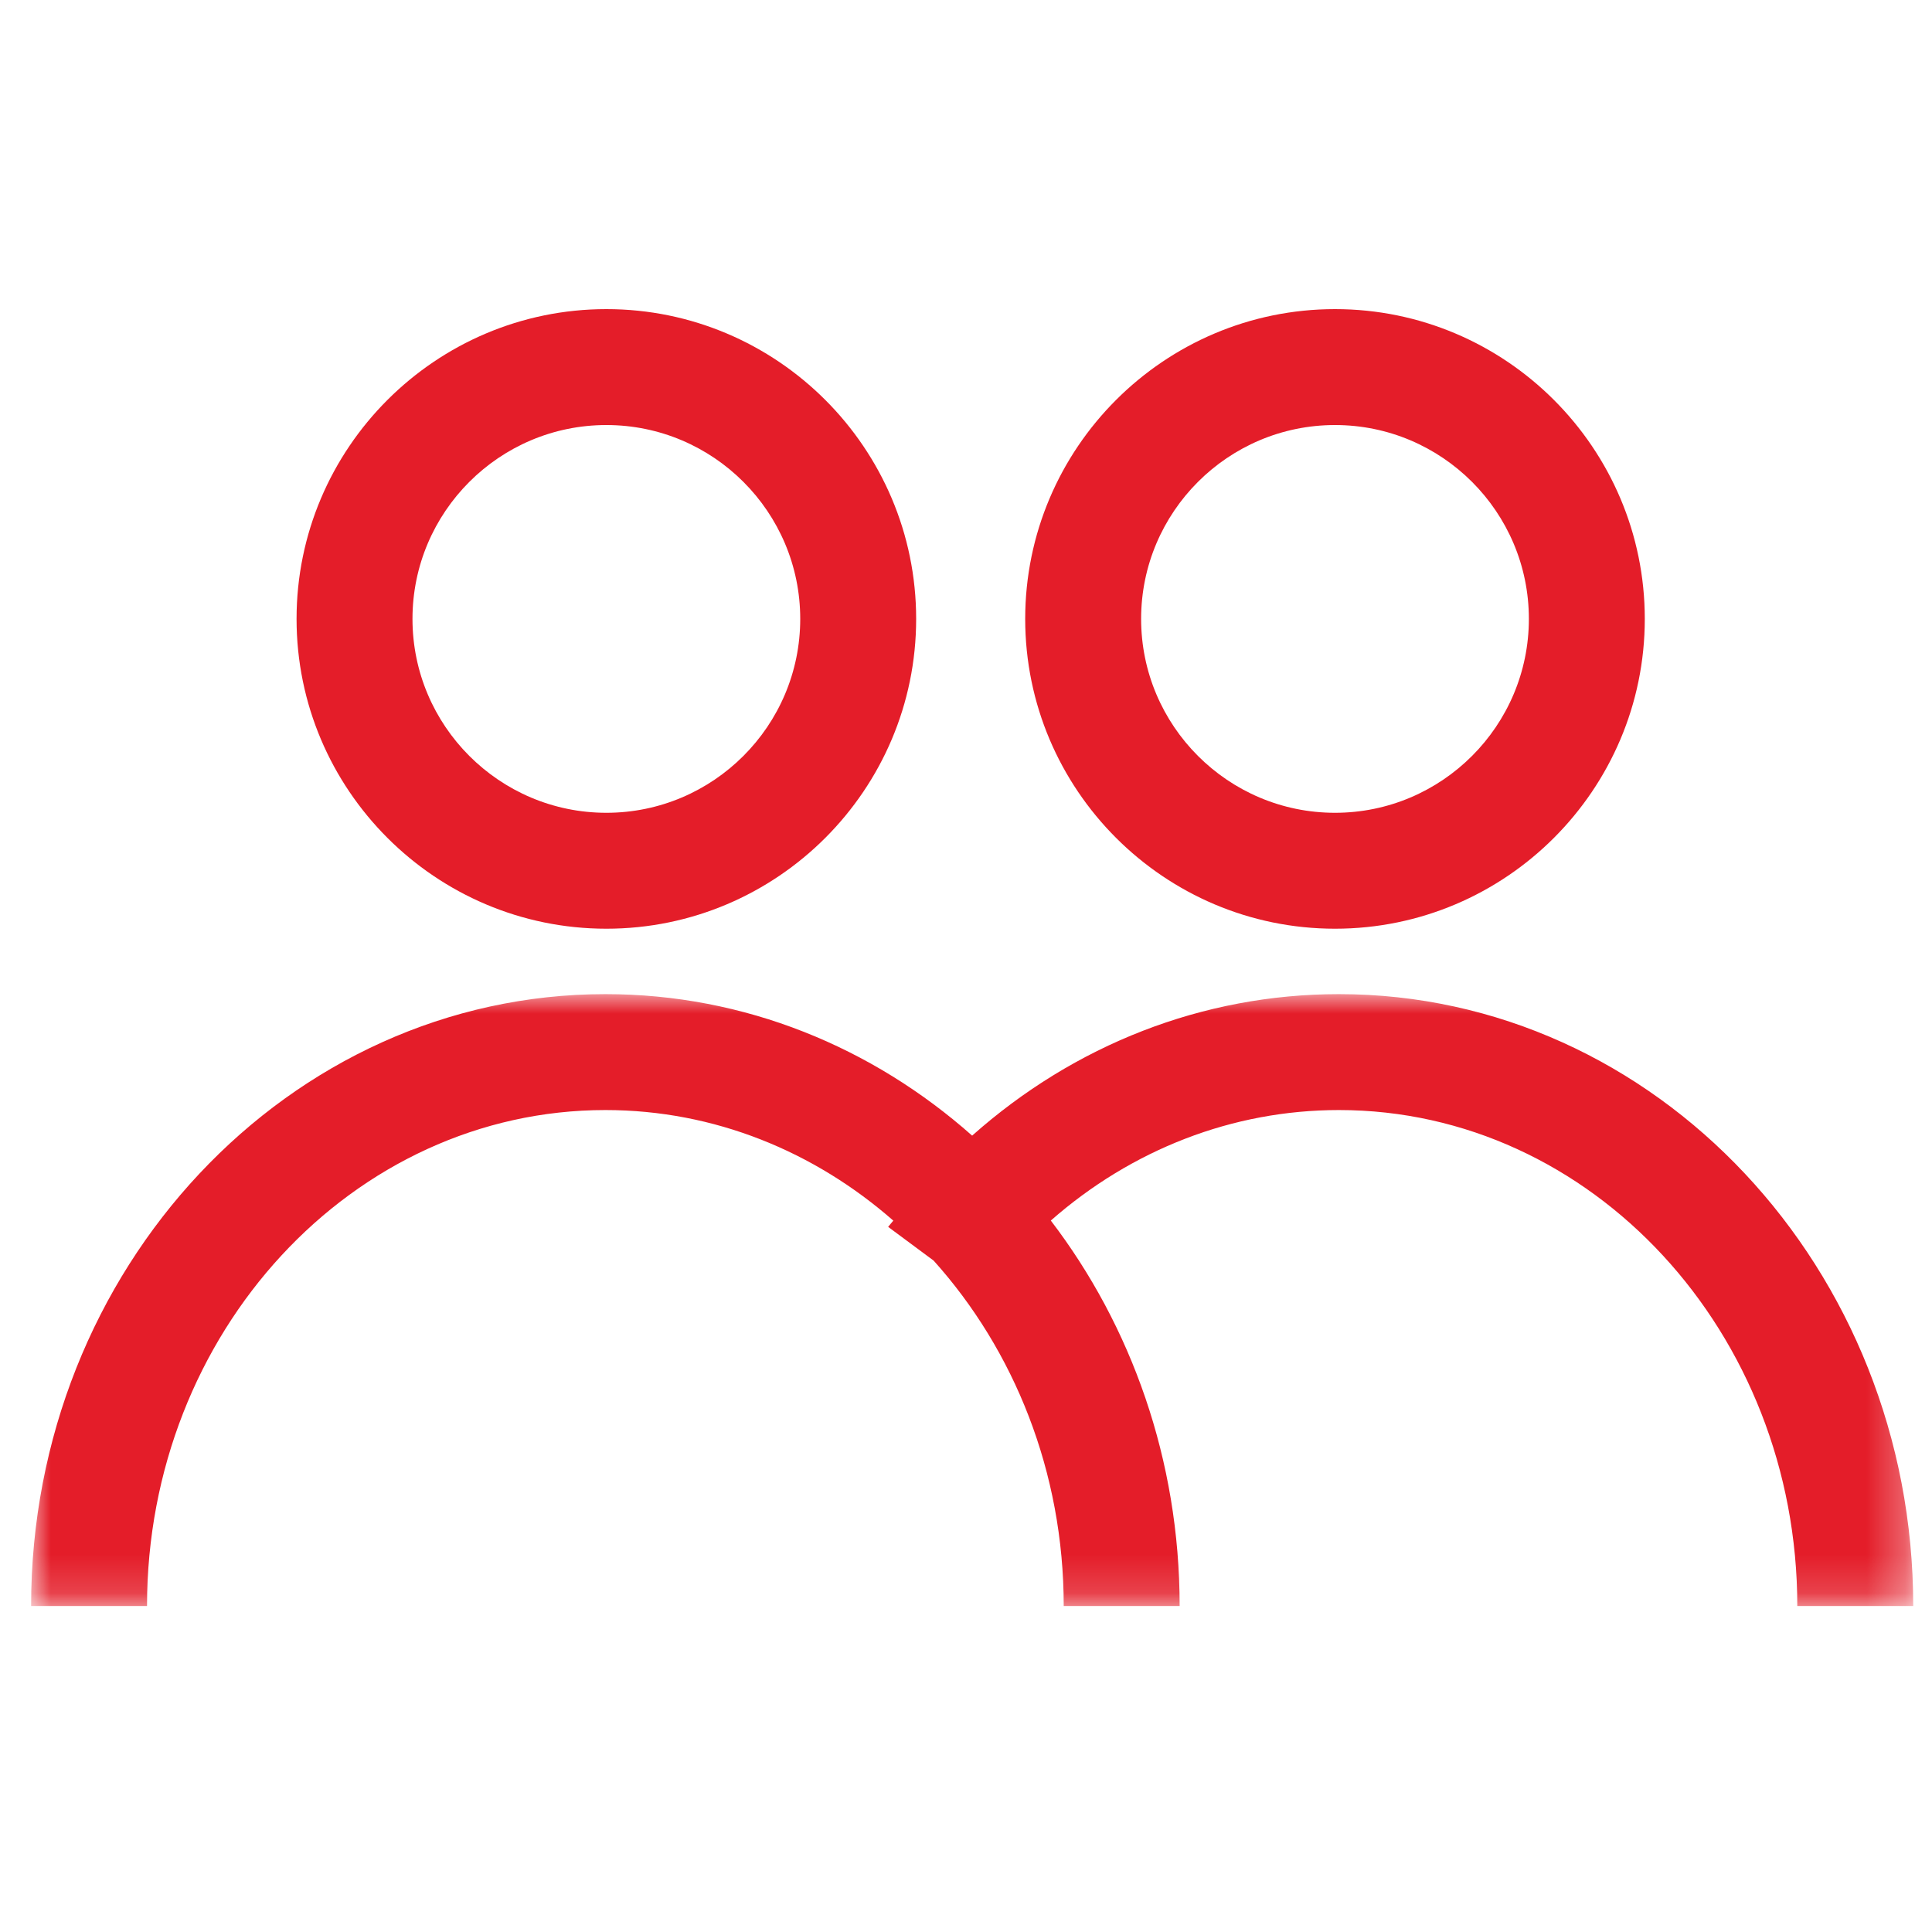 <?xml version="1.0" encoding="UTF-8"?>
<svg width="50px" height="50px" viewBox="0 0 50 50" version="1.1" xmlns="http://www.w3.org/2000/svg" xmlns:xlink="http://www.w3.org/1999/xlink">
    <title>One for teams</title>
    <defs>
        <polygon id="path-1" points="0 0 48.708 0 48.708 15.836 0 15.836"></polygon>
    </defs>
    <g id="One-for-teams" stroke="none" stroke-width="1" fill="none" fill-rule="evenodd">
        <g id="Group-8" transform="translate(0.805, 8)">
            <path d="M14.888,3 C17.655,3 19.905,5.25 19.905,8.017 C19.905,10.784 17.655,13.035 14.888,13.035 C12.121,13.035 9.87,10.784 9.87,8.017 C9.87,5.25 12.121,3 14.888,3 M14.888,16.035 C19.308,16.035 22.905,12.438 22.905,8.017 C22.905,3.597 19.308,0 14.888,0 C10.467,0 6.87,3.597 6.87,8.017 C6.87,12.438 10.467,16.035 14.888,16.035" id="Fill-1" fill="#E41D29"></path>
            <g id="Group-5" transform="translate(0, 17.728)">
                <mask id="mask-2" fill="white">
                    <use xlink:href="#path-1"></use>
                </mask>
                <g id="Clip-4"></g>
                <path d="M33.847,0 C30.322,0 26.996,1.314 24.354,3.662 C21.777,1.377 18.469,0 14.863,0 C6.667,0 -0,7.104 -0,15.836 L3,15.836 C3,8.758 8.322,3 14.863,3 C17.684,3 20.276,4.076 22.314,5.862 C22.271,5.918 22.222,5.967 22.18,6.023 L23.358,6.897 C25.437,9.21 26.724,12.361 26.724,15.836 L29.724,15.836 C29.724,12.056 28.472,8.585 26.39,5.86 C28.482,4.023 31.093,3 33.847,3 C40.388,3 45.709,8.758 45.709,15.836 L48.709,15.836 C48.709,7.104 42.042,0 33.847,0" id="Fill-3" fill="#E41D29" mask="url(#mask-2)"></path>
            </g>
            <path d="M33.745,3 C36.512,3 38.762,5.25 38.762,8.017 C38.762,10.784 36.512,13.035 33.745,13.035 C30.978,13.035 28.727,10.784 28.727,8.017 C28.727,5.25 30.978,3 33.745,3 M33.745,16.035 C38.165,16.035 41.762,12.438 41.762,8.017 C41.762,3.597 38.165,0 33.745,0 C29.324,0 25.727,3.597 25.727,8.017 C25.727,12.438 29.324,16.035 33.745,16.035" id="Fill-6" fill="#E41D29"></path>
        </g>
    </g>
</svg>